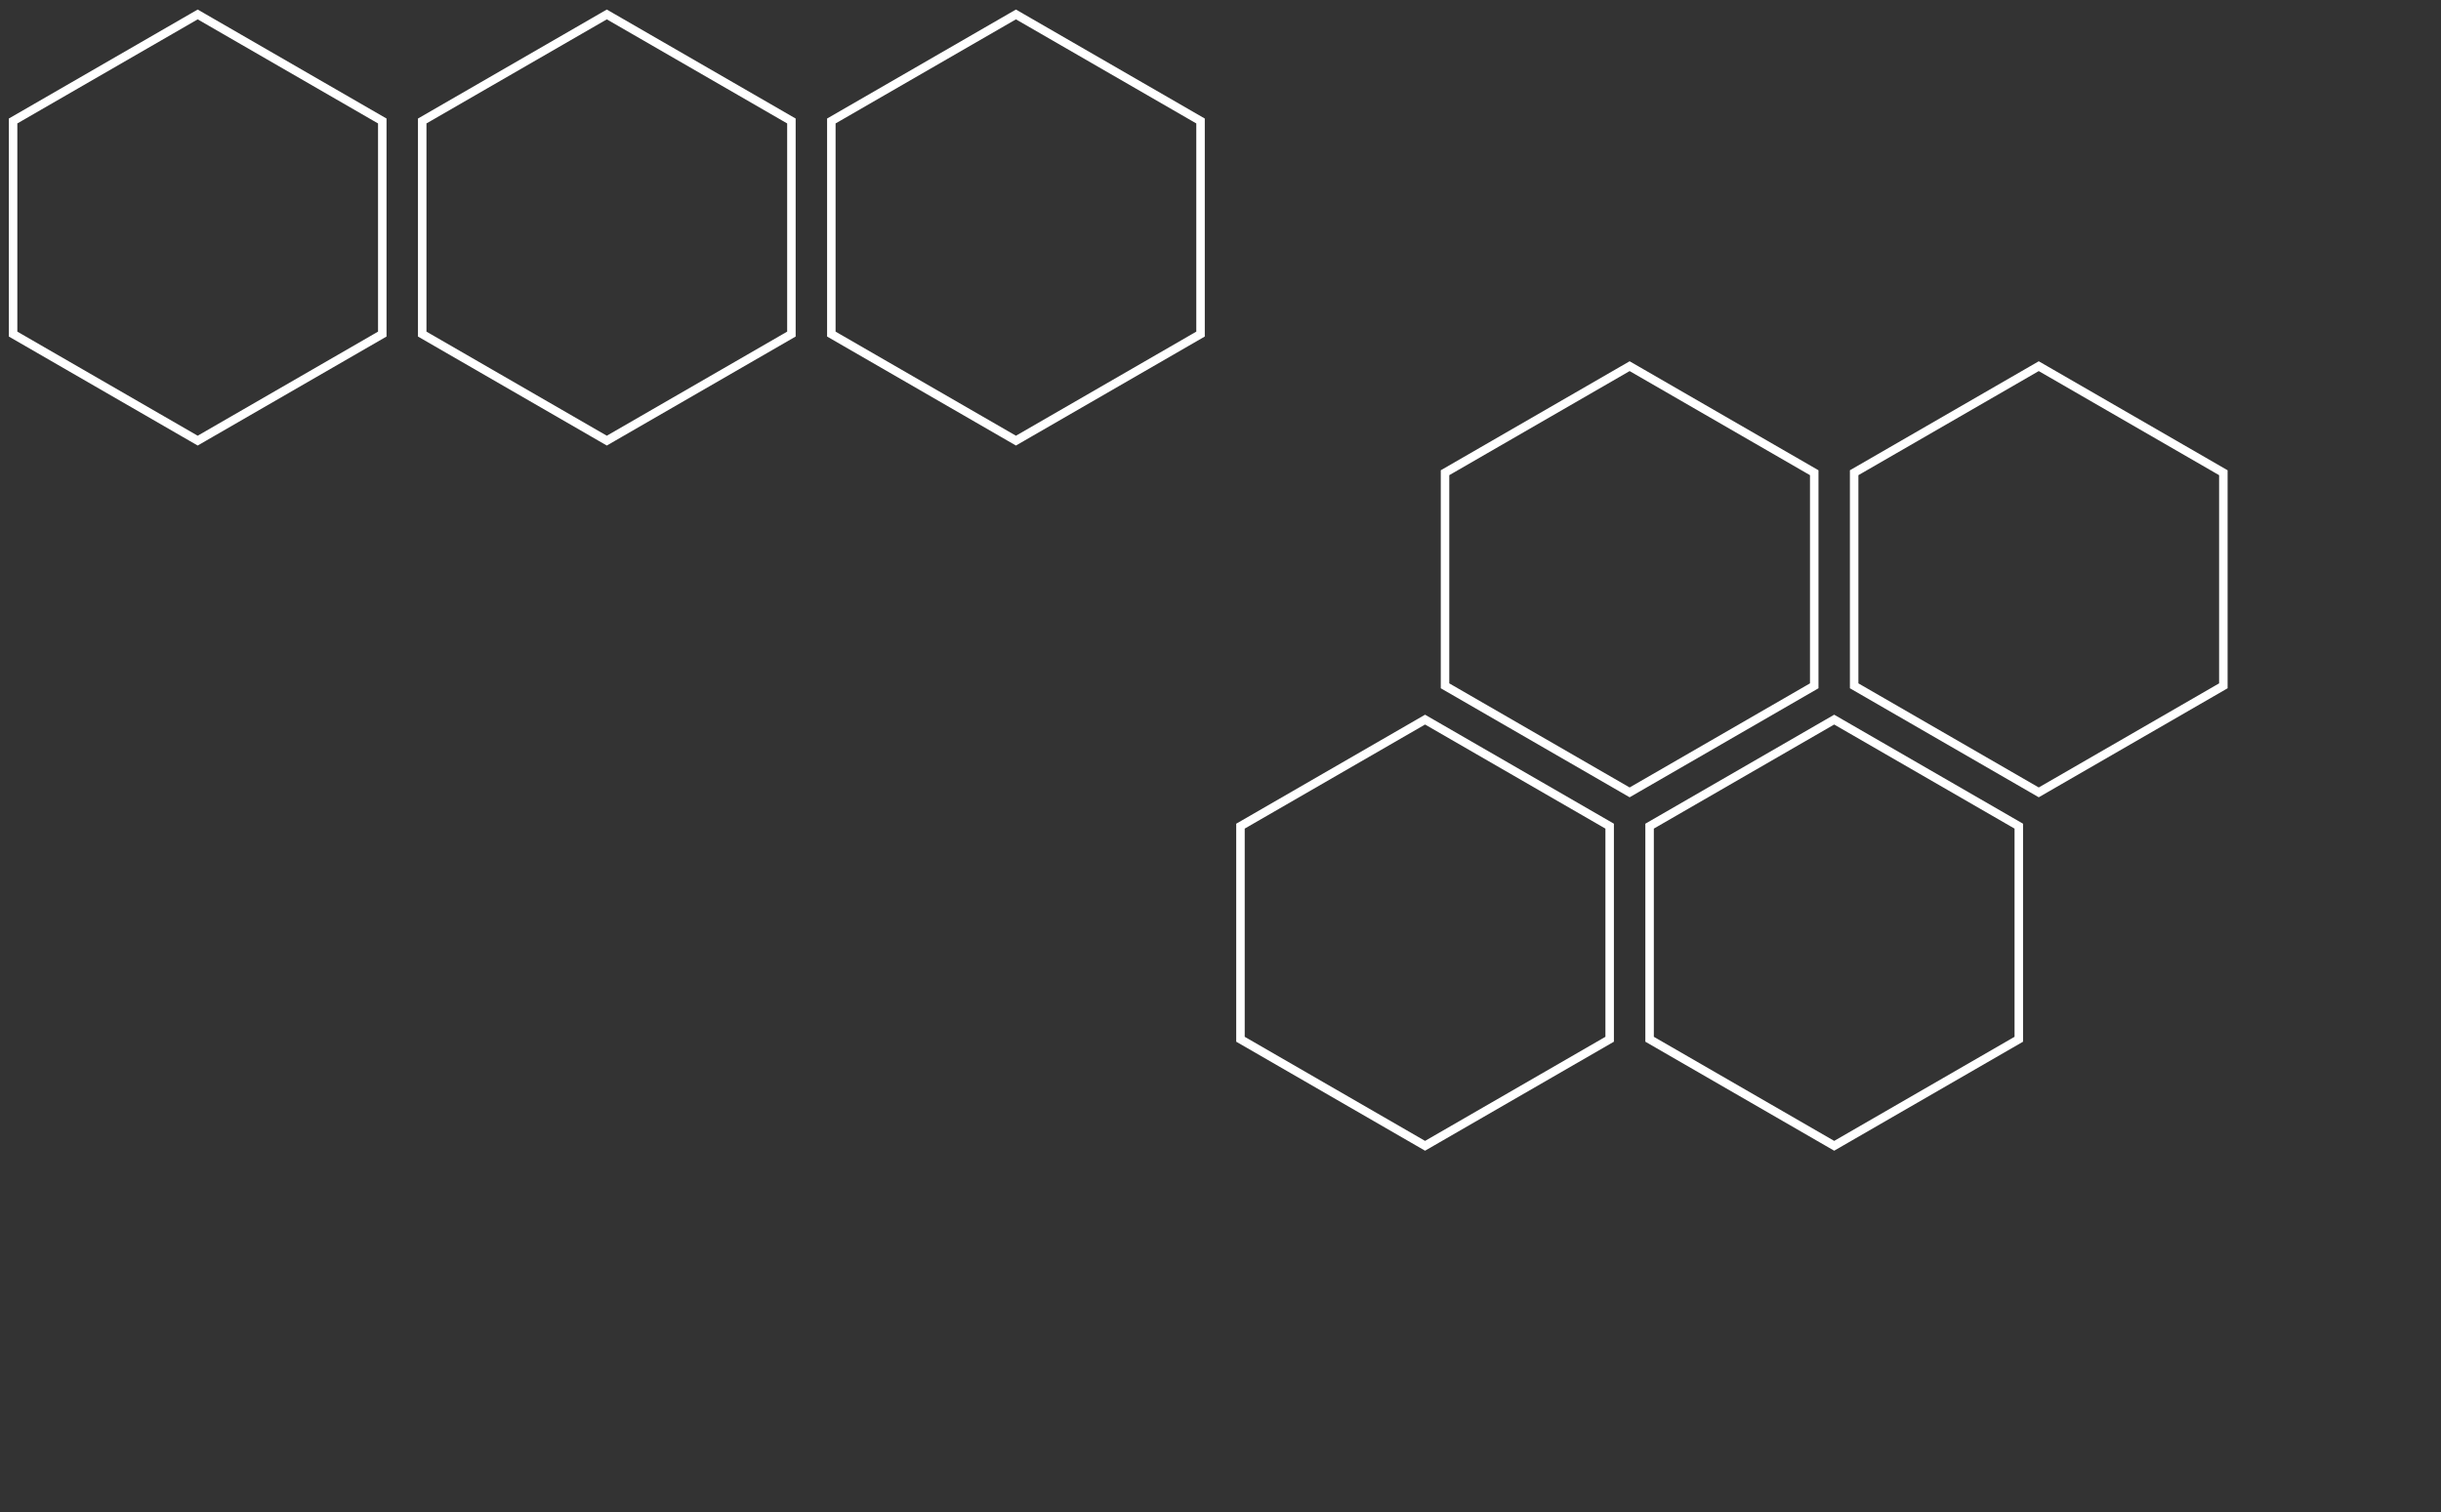 <svg xmlns="http://www.w3.org/2000/svg" xmlns:xlink="http://www.w3.org/1999/xlink" width="861.905" height="534.026" viewBox="0 0 861.905 534.026">
  <rect x="0" y="0" width="861.905" height="534.026" fill="#333333" stroke="none"/>
  <defs>
    <clipPath id="clip-path">
      <rect id="Rechteck_42" data-name="Rechteck 42" width="858.905" height="531.026" fill="none" stroke="#fff" stroke-width="3"/>
    </clipPath>
  </defs>
  <g id="Gruppe_76" data-name="Gruppe 76" transform="translate(1.5 1.5)">
    <g id="Gruppe_64" data-name="Gruppe 64" transform="translate(0 0)">
      <g id="Gruppe_63" data-name="Gruppe 63" clip-path="url(#clip-path)">
        <path id="Pfad_70" data-name="Pfad 70" d="M209.331,113.936V38.67L274.512,1.039,339.694,38.67v75.266l-65.181,37.631Z" transform="translate(-206.211 2.562)" fill="none" stroke="#fff" stroke-miterlimit="10" stroke-width="3"/>
        <path id="Pfad_71" data-name="Pfad 71" d="M167.645,113.936V38.67L232.826,1.039,298.007,38.67v75.266l-65.181,37.631Z" transform="translate(-20.064 2.562)" fill="none" stroke="#fff" stroke-miterlimit="10" stroke-width="3"/>
      </g>
    </g>
    <g id="Gruppe_66" data-name="Gruppe 66" transform="translate(0 0)">
      <g id="Gruppe_65" data-name="Gruppe 65" clip-path="url(#clip-path)">
        <path id="Pfad_73" data-name="Pfad 73" d="M125.958,113.936V38.67L191.14,1.039,256.321,38.67v75.266L191.14,151.567Z" transform="translate(166.083 2.562)" fill="none" stroke="#fff" stroke-miterlimit="10" stroke-width="3"/>
      </g>
    </g>
    <path id="Pfad_75" data-name="Pfad 75" d="M21.743,149.785V74.519L86.925,36.888l65.181,37.631v75.266L86.925,187.419Z" transform="translate(631.449 90.944)" fill="none" stroke="#fff" stroke-miterlimit="10" stroke-width="3"/>
    <path id="Pfad_76" data-name="Pfad 76" d="M193.792,149.785l-65.181,37.635L63.429,149.785V74.519l65.181-37.631,65.181,37.631Z" transform="translate(445.304 90.944)" fill="none" stroke="#fff" stroke-miterlimit="10" stroke-width="3"/>
    <path id="Pfad_82" data-name="Pfad 82" d="M214.635,110.541v75.266l-65.181,37.631L84.272,185.807V110.541L149.454,72.91Z" transform="translate(352.23 179.755)" fill="none" stroke="#fff" stroke-miterlimit="10" stroke-width="3"/>
    <path id="Pfad_83" data-name="Pfad 83" d="M172.949,110.541v75.266l-65.181,37.631L42.586,185.807V110.541L107.767,72.91Z" transform="translate(538.377 179.755)" fill="none" stroke="#fff" stroke-miterlimit="10" stroke-width="3"/>
  </g>
</svg>
